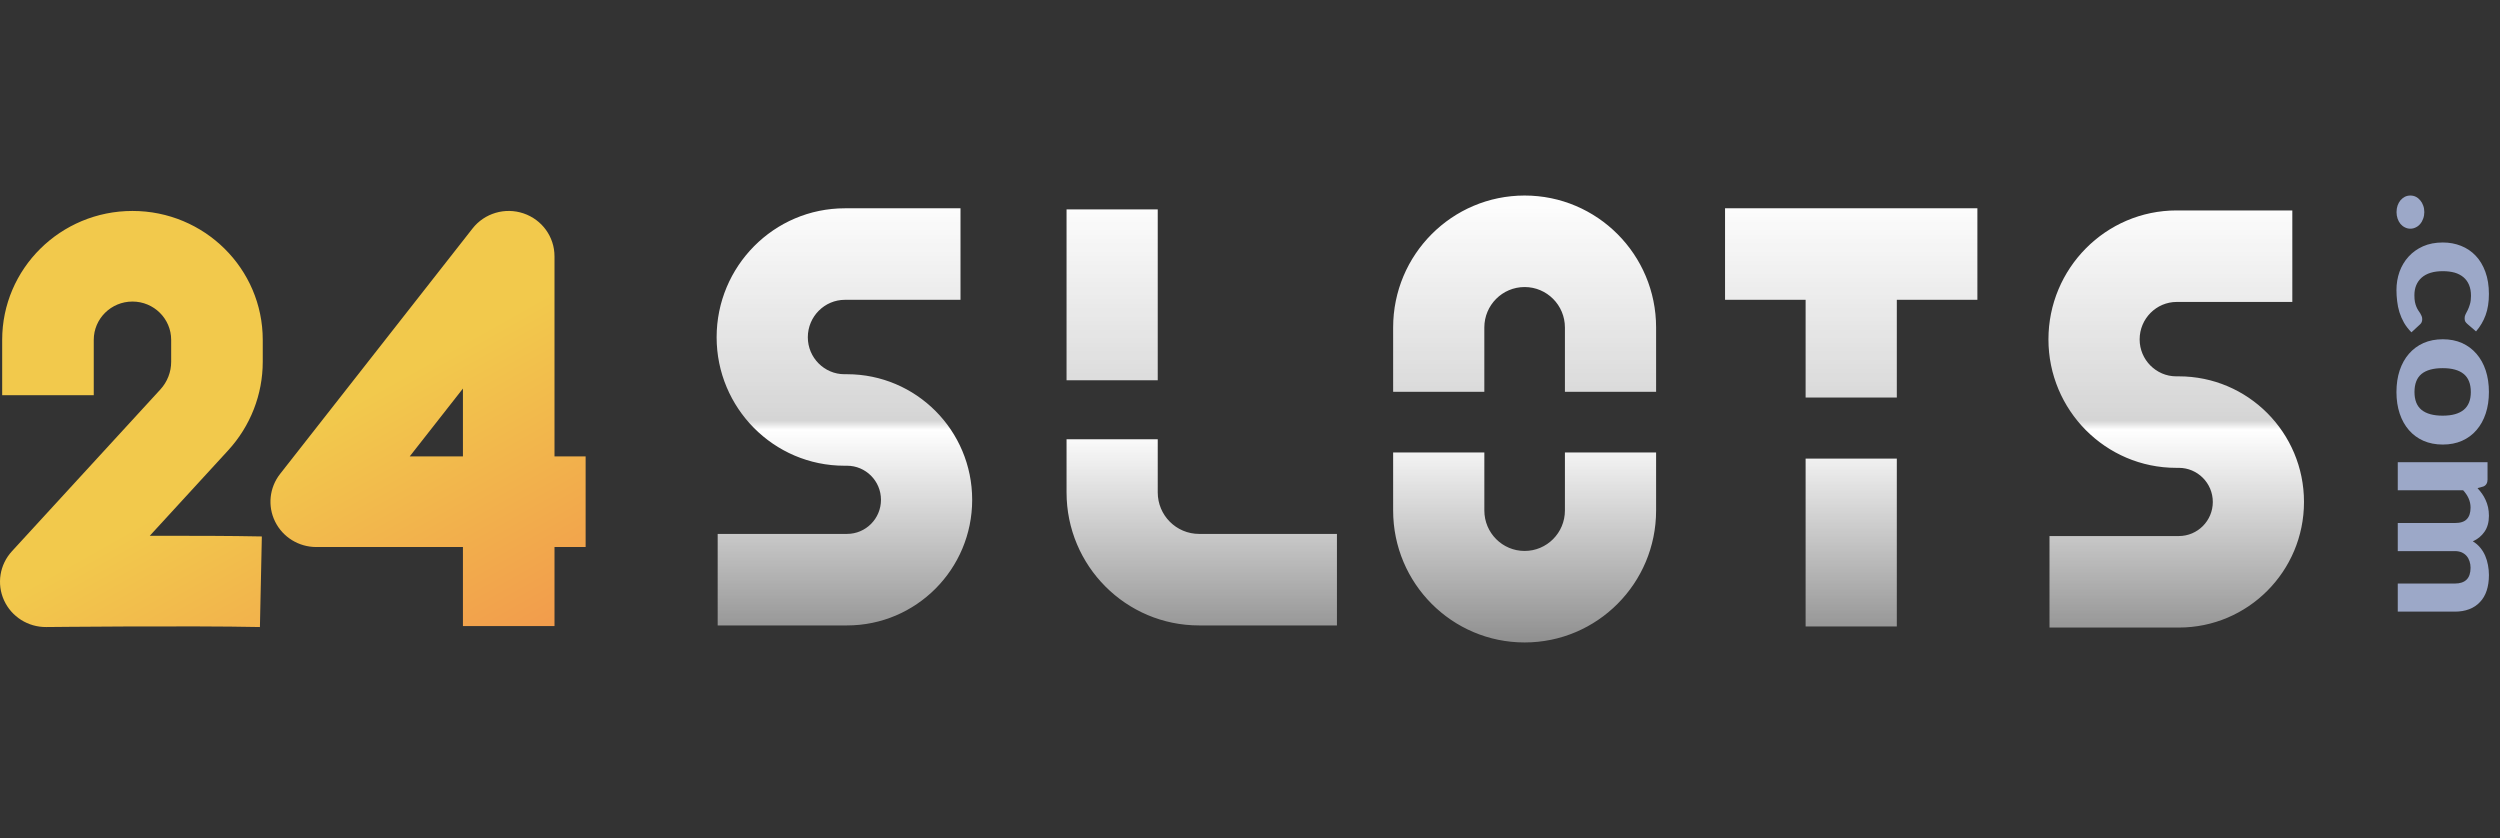<svg width="179" height="60" viewBox="0 0 179 60" fill="none" xmlns="http://www.w3.org/2000/svg">
<rect x="0" y="0" width="179" height="60" fill="#333333" stroke="none"/>
<path d="M172.584 14C172.721 14 172.849 14.029 172.97 14.087C173.095 14.15 173.201 14.236 173.288 14.342C173.38 14.449 173.45 14.573 173.5 14.714C173.554 14.86 173.581 15.017 173.581 15.187C173.581 15.352 173.554 15.508 173.5 15.653C173.45 15.799 173.38 15.925 173.288 16.032C173.201 16.139 173.095 16.222 172.97 16.28C172.849 16.343 172.721 16.375 172.584 16.375C172.442 16.375 172.312 16.343 172.191 16.28C172.07 16.222 171.965 16.139 171.873 16.032C171.786 15.925 171.717 15.799 171.667 15.653C171.617 15.508 171.592 15.352 171.592 15.187C171.592 15.017 171.617 14.86 171.667 14.714C171.717 14.573 171.786 14.449 171.873 14.342C171.965 14.236 172.07 14.15 172.191 14.087C172.312 14.029 172.442 14 172.584 14Z" fill="#9CA8C8"/>
<path d="M176.674 23.204C176.607 23.146 176.554 23.088 176.517 23.029C176.484 22.971 176.467 22.889 176.467 22.782C176.467 22.685 176.49 22.59 176.536 22.498C176.587 22.41 176.638 22.308 176.693 22.192C176.75 22.075 176.802 21.937 176.848 21.777C176.898 21.616 176.923 21.417 176.923 21.179C176.923 20.878 176.875 20.616 176.78 20.393C176.688 20.174 176.554 19.992 176.38 19.846C176.206 19.701 175.994 19.591 175.745 19.518C175.495 19.451 175.214 19.416 174.903 19.416C174.247 19.416 173.744 19.57 173.394 19.875C173.045 20.186 172.871 20.609 172.871 21.143C172.871 21.327 172.883 21.485 172.908 21.616C172.937 21.752 172.972 21.869 173.014 21.966C173.056 22.068 173.101 22.155 173.151 22.228C173.201 22.301 173.246 22.369 173.288 22.432C173.33 22.5 173.363 22.566 173.388 22.629C173.417 22.697 173.431 22.772 173.431 22.855C173.431 23.01 173.381 23.131 173.282 23.219L172.659 23.794C172.447 23.581 172.27 23.352 172.128 23.11C171.991 22.867 171.882 22.614 171.798 22.352C171.719 22.095 171.666 21.832 171.636 21.565C171.603 21.298 171.586 21.034 171.586 20.771C171.586 20.31 171.659 19.873 171.804 19.46C171.954 19.047 172.17 18.686 172.453 18.375C172.735 18.064 173.082 17.816 173.494 17.632C173.906 17.452 174.375 17.362 174.903 17.362C175.373 17.362 175.809 17.442 176.212 17.603C176.615 17.763 176.964 17.998 177.259 18.309C177.554 18.62 177.785 19.004 177.951 19.46C178.122 19.922 178.206 20.453 178.206 21.055C178.206 21.628 178.128 22.131 177.97 22.563C177.812 22.995 177.583 23.384 177.284 23.729L176.674 23.204Z" fill="#9CA8C8"/>
<path d="M178.206 28.072C178.206 28.635 178.13 29.147 177.976 29.609C177.823 30.07 177.602 30.466 177.316 30.796C177.032 31.126 176.688 31.381 176.28 31.561C175.874 31.74 175.414 31.83 174.903 31.83C174.392 31.83 173.931 31.74 173.519 31.561C173.112 31.381 172.765 31.126 172.478 30.796C172.192 30.466 171.971 30.07 171.817 29.609C171.663 29.147 171.586 28.635 171.586 28.072C171.586 27.503 171.663 26.986 171.817 26.52C171.971 26.059 172.192 25.663 172.478 25.333C172.765 25.003 173.112 24.745 173.519 24.561C173.931 24.381 174.392 24.291 174.903 24.291C175.414 24.291 175.874 24.381 176.28 24.561C176.688 24.745 177.032 25.003 177.316 25.333C177.602 25.663 177.823 26.059 177.976 26.52C178.13 26.986 178.206 27.503 178.206 28.072ZM172.877 28.072C172.877 28.645 173.045 29.07 173.381 29.346C173.722 29.623 174.227 29.762 174.896 29.762C175.561 29.762 176.062 29.623 176.399 29.346C176.74 29.07 176.911 28.645 176.911 28.072C176.911 27.484 176.74 27.052 176.399 26.775C176.062 26.498 175.561 26.36 174.896 26.36C174.227 26.36 173.722 26.498 173.381 26.775C173.045 27.052 172.877 27.484 172.877 28.072Z" fill="#9CA8C8"/>
<path d="M171.68 33.092H178.108V34.331C178.108 34.583 178.007 34.751 177.808 34.833L177.39 34.95C177.507 35.081 177.615 35.215 177.714 35.35C177.814 35.491 177.899 35.642 177.971 35.802C178.044 35.962 178.103 36.135 178.145 36.319C178.186 36.509 178.207 36.713 178.207 36.931C178.207 37.392 178.1 37.774 177.889 38.075C177.681 38.376 177.403 38.604 177.054 38.759C177.258 38.881 177.432 39.029 177.577 39.204C177.727 39.383 177.848 39.578 177.938 39.787C178.03 40 178.097 40.224 178.139 40.457C178.184 40.695 178.207 40.933 178.207 41.171C178.207 41.593 178.153 41.967 178.044 42.292C177.937 42.618 177.777 42.89 177.565 43.108C177.357 43.332 177.102 43.502 176.798 43.618C176.495 43.735 176.15 43.793 175.763 43.793H171.68V41.782H175.763C176.515 41.782 176.892 41.406 176.892 40.654C176.892 40.483 176.867 40.326 176.817 40.18C176.771 40.039 176.7 39.913 176.604 39.801C176.509 39.694 176.391 39.609 176.249 39.546C176.109 39.488 175.946 39.459 175.763 39.459H171.68V37.448H175.763C176.171 37.448 176.459 37.354 176.629 37.164C176.805 36.98 176.892 36.705 176.892 36.341C176.892 36.108 176.844 35.887 176.749 35.678C176.657 35.474 176.528 35.282 176.361 35.103H171.68V33.092Z" fill="#9CA8C8"/>
<path fill-rule="evenodd" clip-rule="evenodd" d="M39.702 18.347C39.702 16.961 38.812 15.728 37.486 15.279C36.16 14.829 34.693 15.264 33.834 16.359L20.053 33.935C19.286 34.913 19.148 36.239 19.699 37.35C20.249 38.462 21.392 39.167 22.643 39.167H33.146V44.825H39.702V39.167H41.931V32.68H39.702V31.85V18.347ZM33.146 31.85V32.68H29.335L33.146 27.82V31.85ZM9.485 15.104C4.333 15.104 0.156 19.236 0.156 24.334V28.294H6.713V24.334C6.713 22.819 7.954 21.591 9.485 21.591C11.015 21.591 12.256 22.819 12.256 24.334V25.905C12.256 26.636 11.981 27.341 11.485 27.883L0.851 39.473C-0.025 40.428 -0.246 41.806 0.288 42.982C0.822 44.158 2.011 44.91 3.315 44.896H3.32L3.428 44.895C3.503 44.895 3.615 44.893 3.759 44.892C4.047 44.889 4.466 44.886 4.984 44.881C6.02 44.873 7.456 44.863 9.052 44.856C12.256 44.843 16.069 44.843 18.61 44.896L18.748 38.41C16.566 38.365 13.524 38.357 10.724 38.363L16.339 32.243C17.931 30.508 18.813 28.248 18.813 25.905V24.334C18.813 19.236 14.636 15.104 9.485 15.104Z" fill="url(#paint0_linear_610_4656)"/>
<path fill-rule="evenodd" clip-rule="evenodd" d="M99.749 23.447C99.749 18.229 103.964 14 109.163 14C114.362 14 118.577 18.23 118.577 23.448L118.577 28.051L112.048 28.051L112.048 23.448C112.048 21.849 110.756 20.552 109.163 20.552C107.57 20.552 106.278 21.848 106.278 23.447L106.278 28.051L99.749 28.051L99.749 23.447ZM106.279 32.395V36.553C106.279 38.151 107.57 39.448 109.163 39.448C110.756 39.448 112.048 38.151 112.048 36.553V32.395H118.577V36.553C118.577 41.77 114.362 46 109.163 46C103.964 46 99.749 41.77 99.749 36.553V32.395H106.279ZM76.365 27.228V14.991H82.894V27.228H76.365ZM76.365 35.257V31.453H82.894V35.257C82.894 36.898 84.219 38.228 85.855 38.228H95.725V44.781H85.855C80.613 44.781 76.365 40.517 76.365 35.257ZM123.513 21.467H129.282V28.464H135.812V21.467H141.581V14.914H132.547H123.513V21.467ZM129.282 32.835V44.857H135.812V32.835H129.282ZM51.31 24.148C51.31 19.07 55.409 14.914 60.494 14.914H68.772V21.467H60.494C59.04 21.467 57.84 22.664 57.84 24.148C57.84 25.612 59.025 26.794 60.459 26.794H60.646C65.595 26.794 69.608 30.82 69.608 35.787C69.608 40.754 65.595 44.781 60.646 44.781H51.386V38.228H60.646C61.989 38.228 63.078 37.136 63.078 35.787C63.078 34.439 61.989 33.346 60.646 33.346H60.459C55.394 33.346 51.31 29.206 51.31 24.148ZM155.851 15.067C150.767 15.067 146.668 19.223 146.668 24.3C146.668 29.358 150.752 33.498 155.817 33.498H156.004C157.347 33.498 158.437 34.591 158.437 35.94C158.437 37.288 157.347 38.381 156.004 38.381H146.744V44.933H156.004C160.953 44.933 164.966 40.907 164.966 35.94C164.966 30.973 160.953 26.946 156.004 26.946H155.817C154.383 26.946 153.198 25.764 153.198 24.3C153.198 22.817 154.398 21.619 155.851 21.619H164.13V15.067H155.851Z" fill="url(#paint1_linear_610_4656)"/>
<defs>
<linearGradient id="paint0_linear_610_4656" x1="20.965" y1="15.104" x2="42.722" y2="53.704" gradientUnits="userSpaceOnUse">
<stop offset="0.319" stop-color="#F2C94C"/>
<stop offset="1" stop-color="#F2884C"/>
</linearGradient>
<linearGradient id="paint1_linear_610_4656" x1="112.985" y1="13.863" x2="112.985" y2="58.512" gradientUnits="userSpaceOnUse">
<stop stop-color="white"/>
<stop offset="0.364" stop-color="white" stop-opacity="0.794"/>
<stop offset="0.379" stop-color="white"/>
<stop offset="1" stop-color="white" stop-opacity="0"/>
</linearGradient>
</defs>
</svg>
